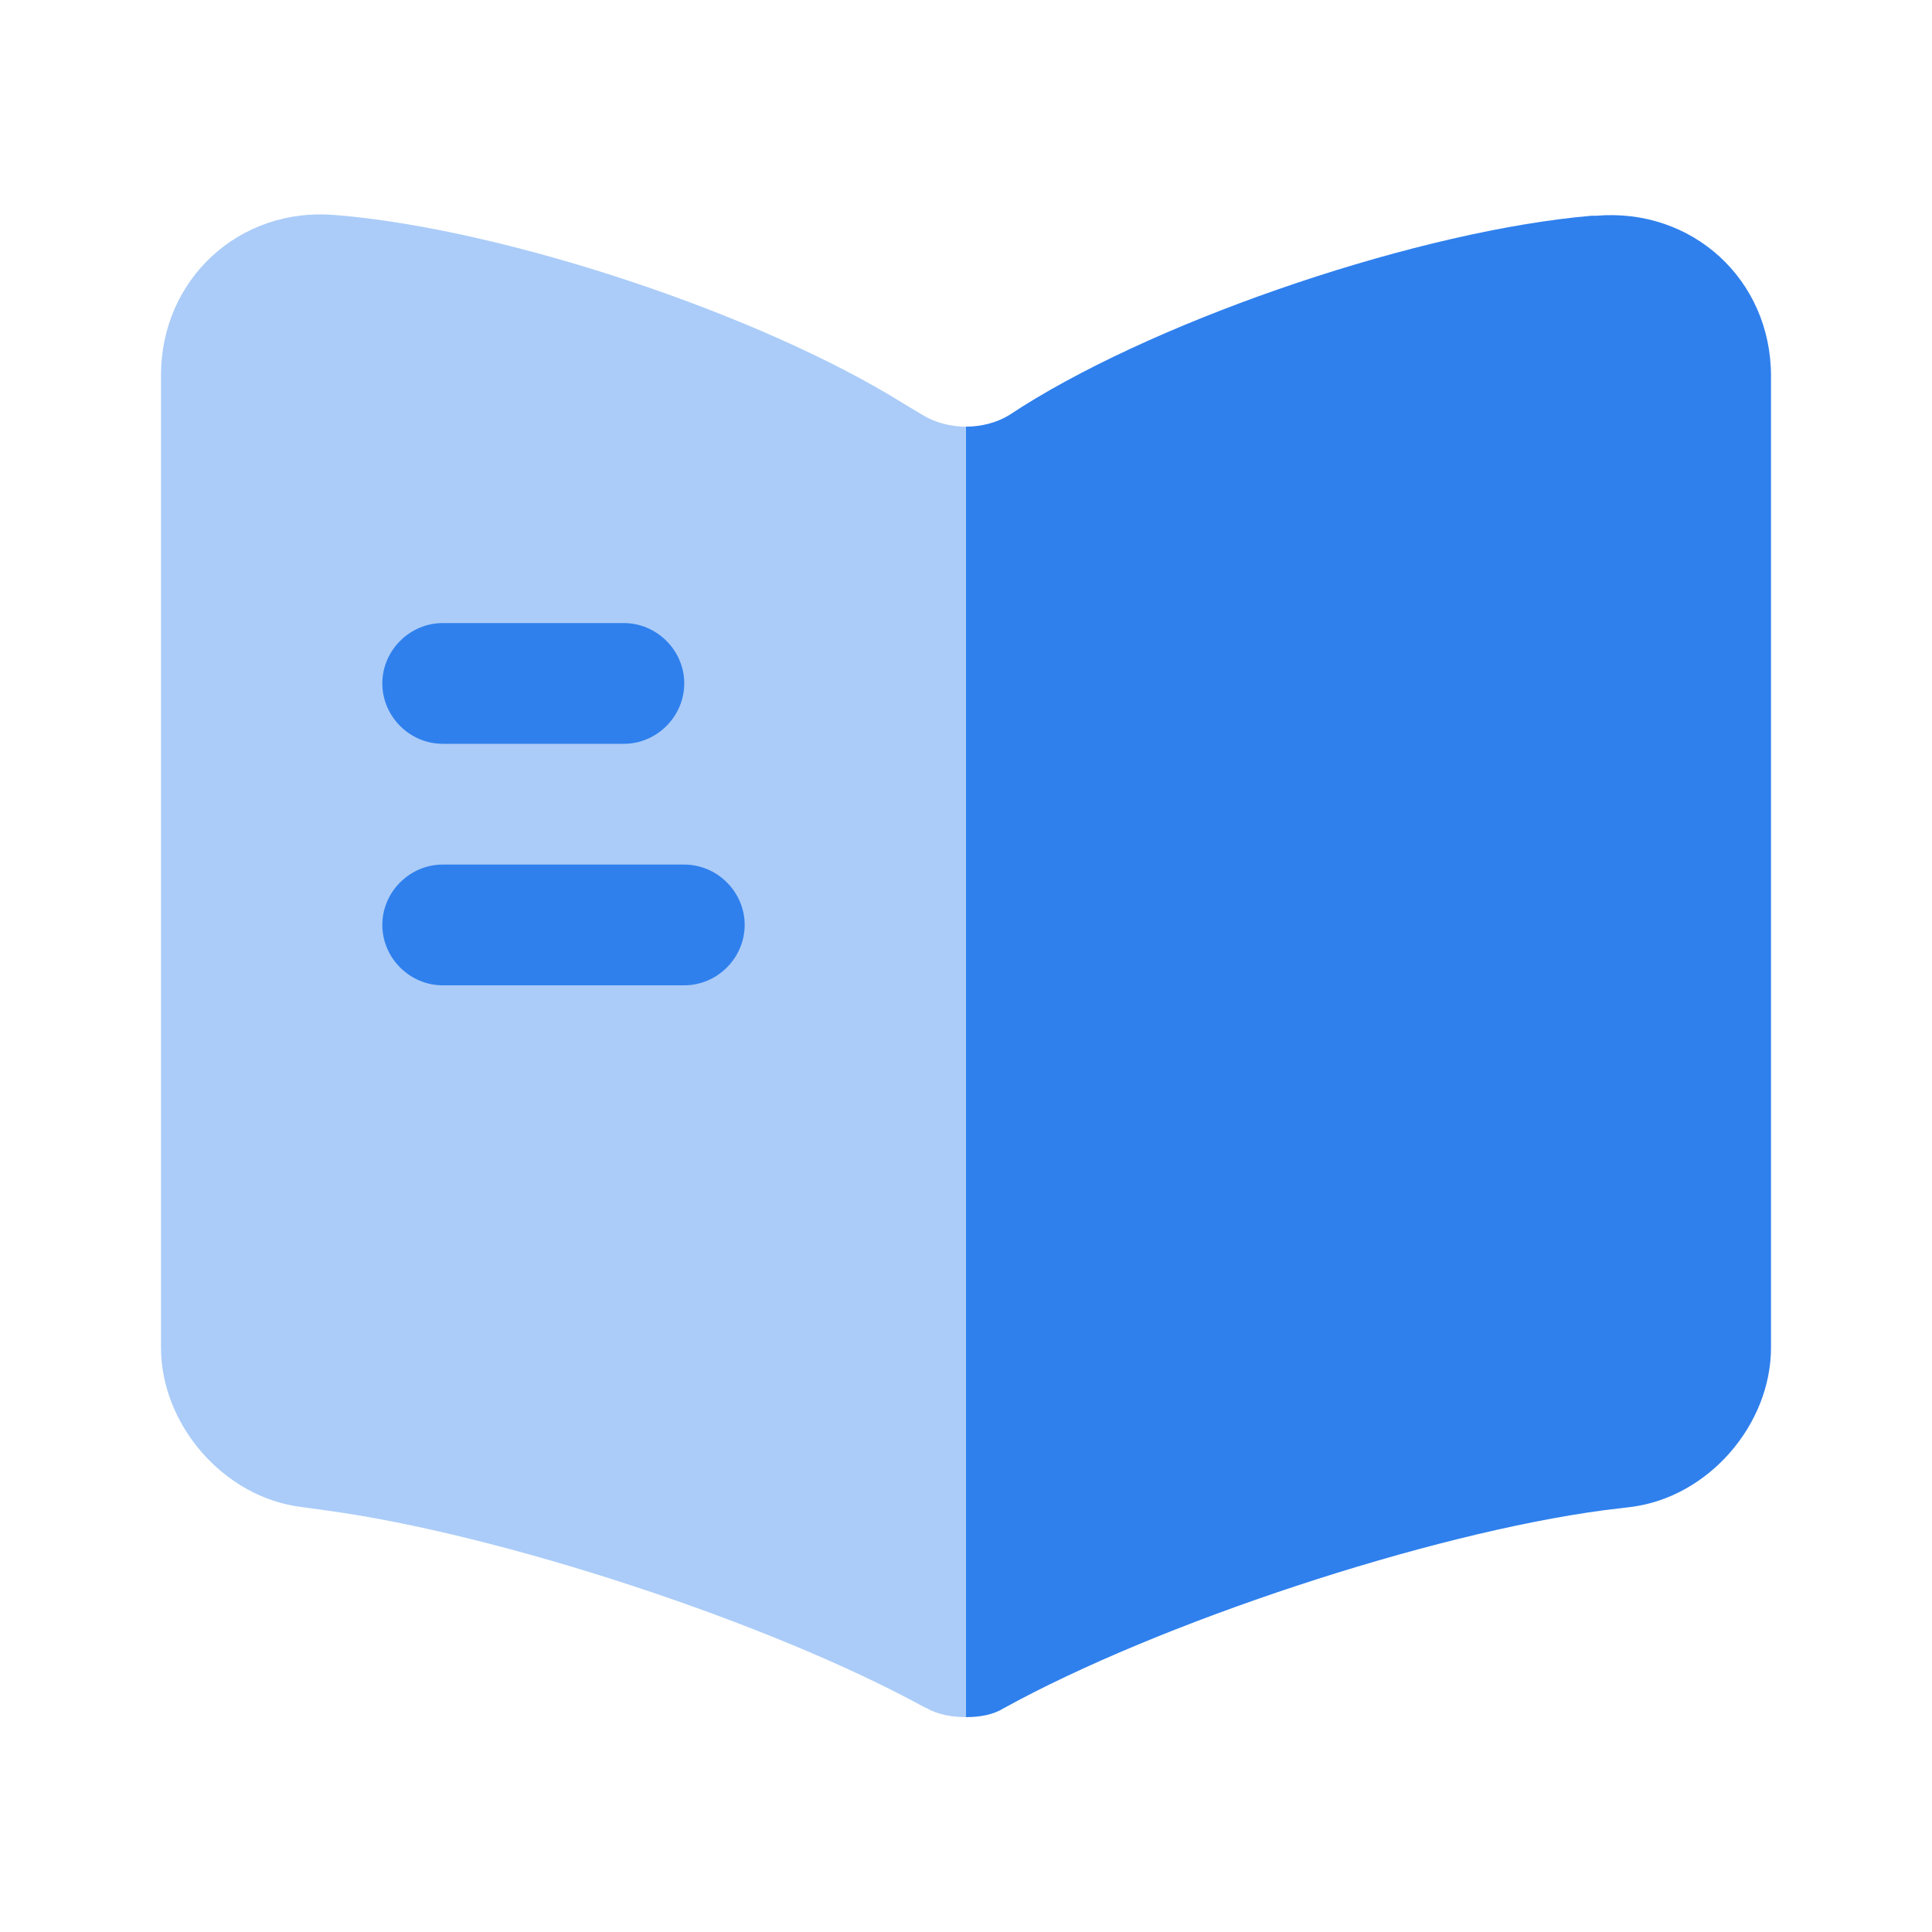 <svg width="18" height="18" viewBox="0 0 18 18" fill="none" xmlns="http://www.w3.org/2000/svg">
<path opacity="0.4" d="M9 3.975V15.998C8.873 15.998 8.738 15.975 8.633 15.915L8.602 15.9C7.162 15.113 4.65 14.287 3.022 14.07L2.805 14.04C2.085 13.95 1.5 13.275 1.5 12.555V3.495C1.5 2.603 2.228 1.928 3.12 2.003C4.695 2.13 7.08 2.925 8.415 3.758L8.602 3.87C8.715 3.938 8.857 3.975 9 3.975Z" fill="#2F80ED"/>
<path d="M16.5 3.503V12.555C16.5 13.275 15.915 13.95 15.195 14.04L14.947 14.07C13.312 14.287 10.793 15.12 9.352 15.915C9.255 15.975 9.135 15.998 9 15.998V3.975C9.143 3.975 9.285 3.938 9.398 3.87L9.525 3.788C10.86 2.948 13.252 2.145 14.828 2.01H14.873C15.765 1.935 16.5 2.603 16.5 3.503Z" fill="#2F80ED"/>
<path d="M5.812 6.93H4.125C3.817 6.93 3.562 6.675 3.562 6.367C3.562 6.06 3.817 5.805 4.125 5.805H5.812C6.12 5.805 6.375 6.06 6.375 6.367C6.375 6.675 6.12 6.93 5.812 6.93Z" fill="#2F80ED"/>
<path d="M6.375 9.18H4.125C3.817 9.18 3.562 8.925 3.562 8.617C3.562 8.31 3.817 8.055 4.125 8.055H6.375C6.683 8.055 6.938 8.31 6.938 8.617C6.938 8.925 6.683 9.18 6.375 9.18Z" fill="#2F80ED"/>
</svg>
